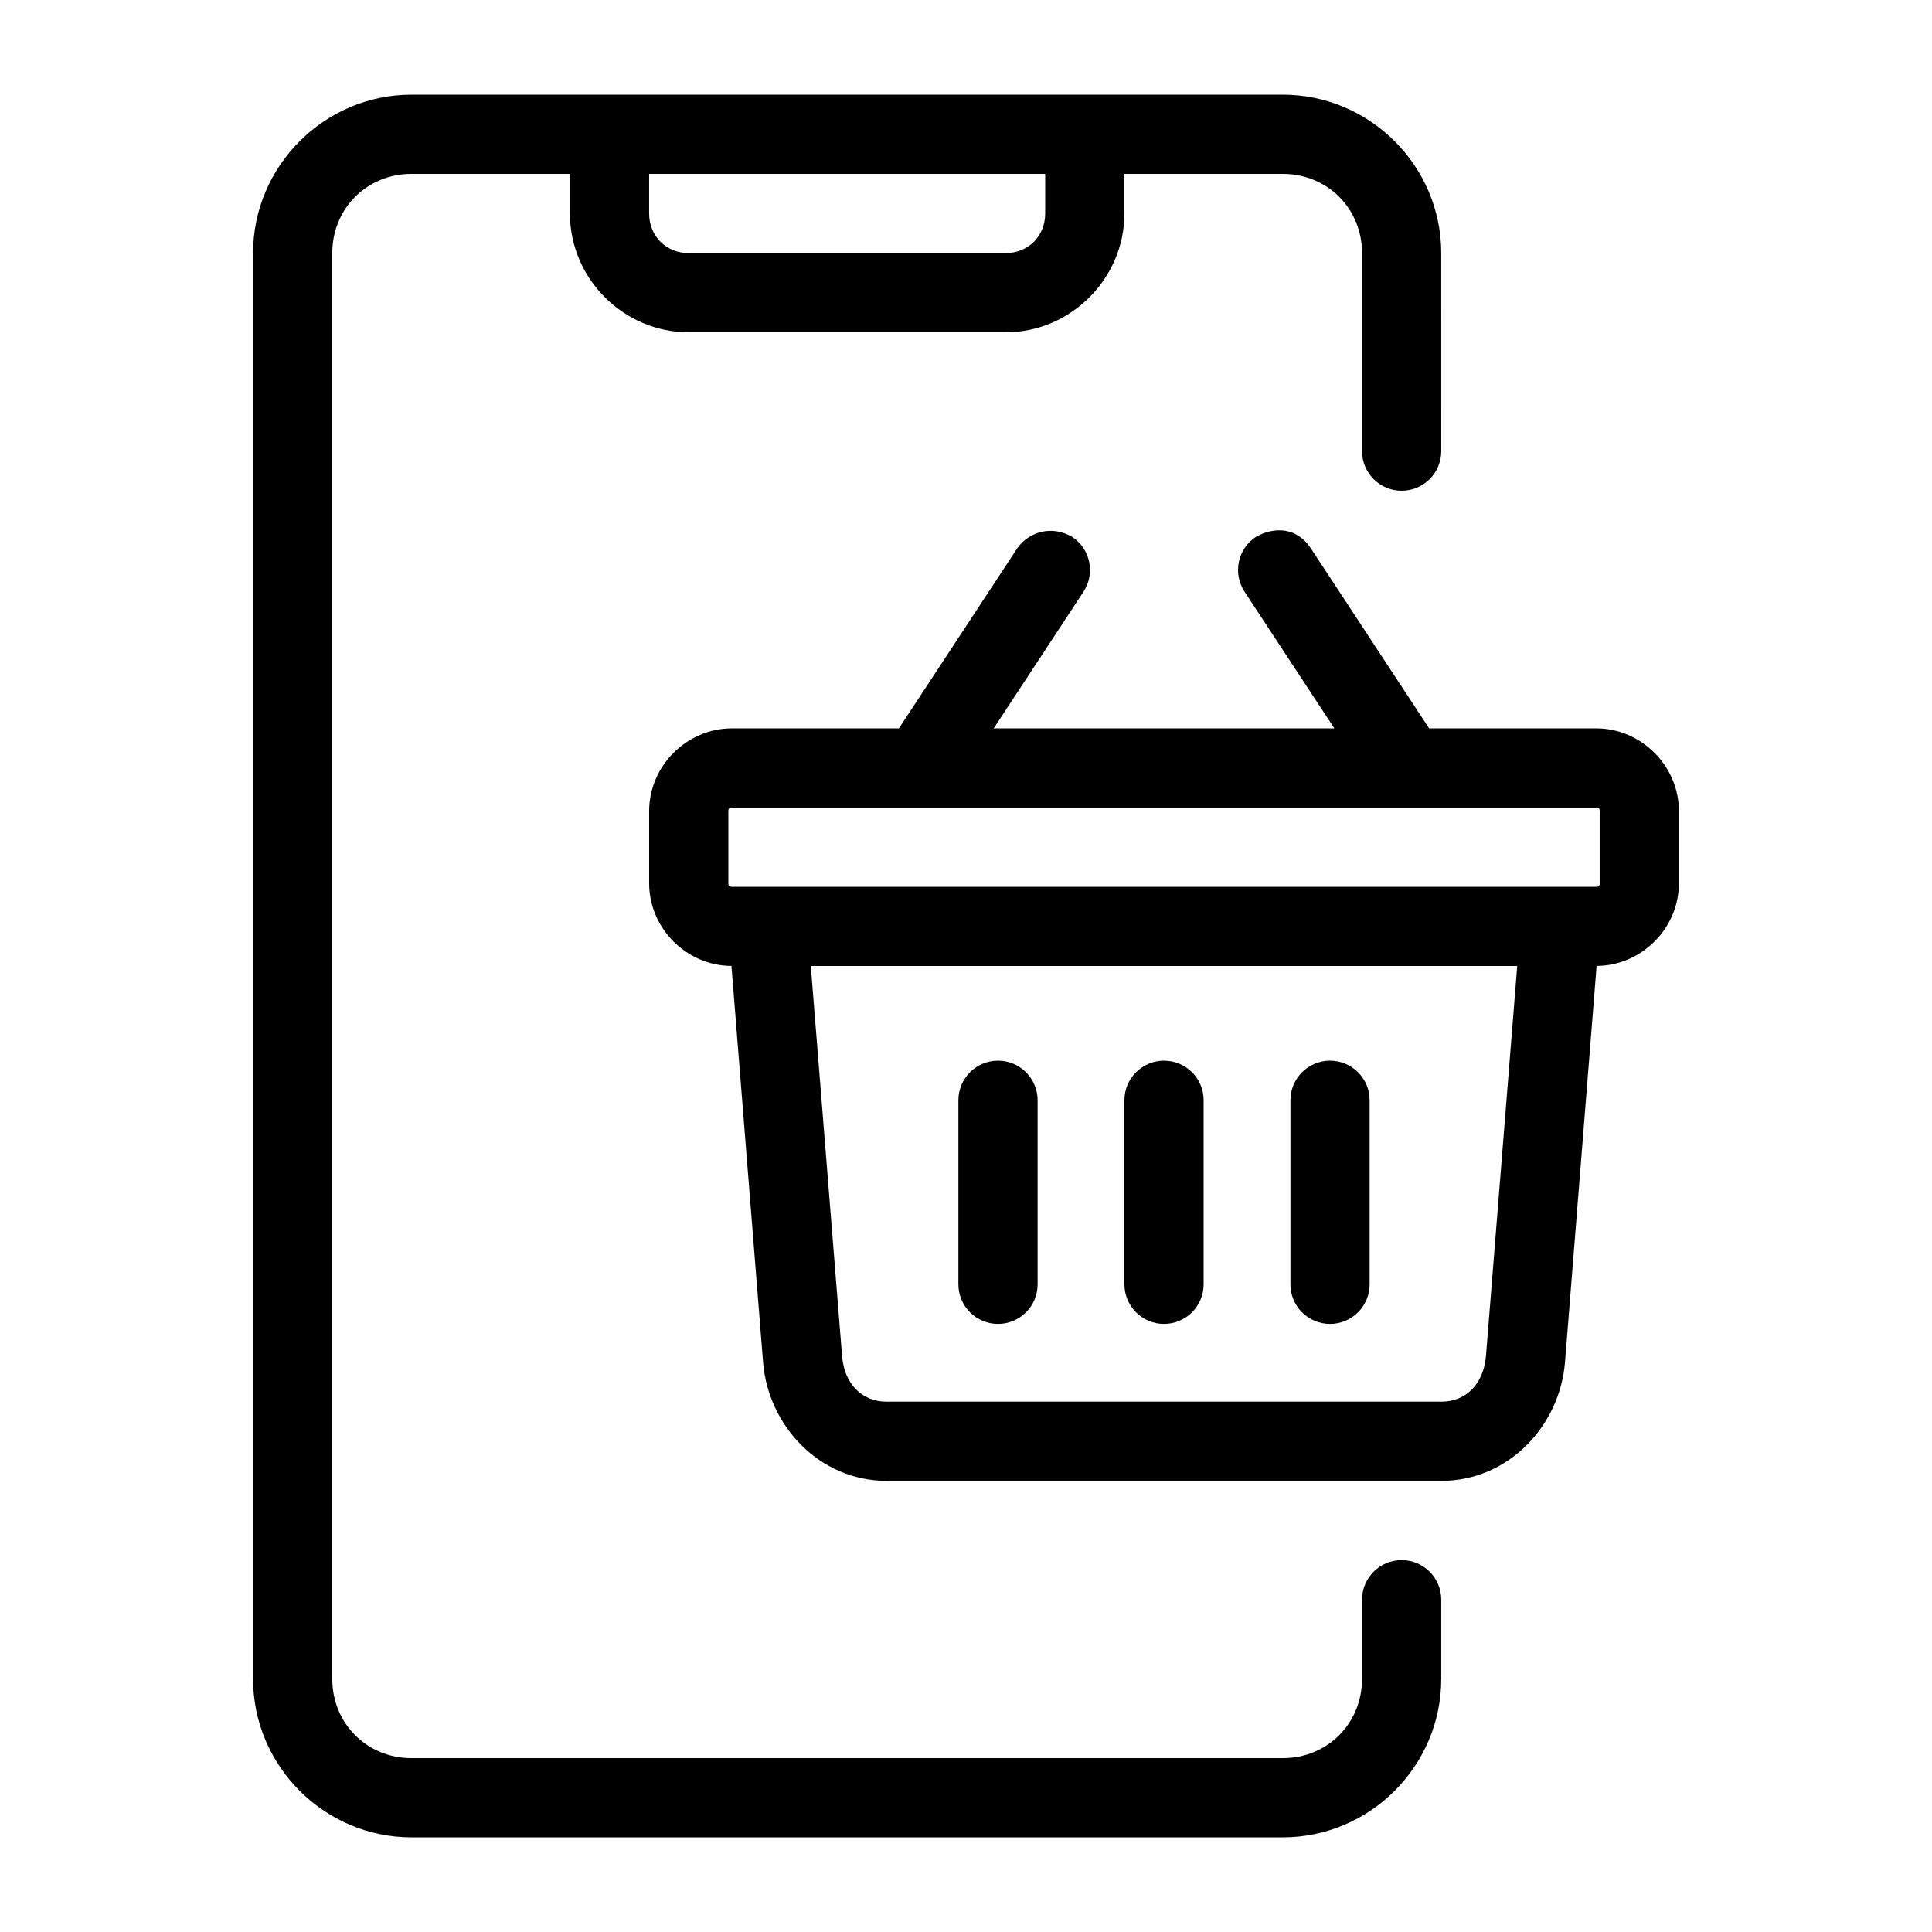 <?xml version="1.0" encoding="UTF-8"?>
<!-- Uploaded to: SVG Repo, www.svgrepo.com, Generator: SVG Repo Mixer Tools -->
<svg fill="#000000" width="800px" height="800px" version="1.1" viewBox="144 144 512 512" xmlns="http://www.w3.org/2000/svg">
 <g>
  <path d="m253.05 169.09c-23.078 0-41.984 18.906-41.984 41.984v377.86c0 23.078 18.906 41.984 41.984 41.984h230.91c23.078 0 41.984-18.906 41.984-41.984v-20.992c0-5.797-4.699-10.496-10.496-10.496s-10.496 4.699-10.496 10.496v20.992c0 11.812-9.18 20.992-20.992 20.992h-230.91c-11.812 0-20.992-9.18-20.992-20.992v-377.86c0-11.812 9.18-20.992 20.992-20.992h41.984v10.496c0 17.262 14.227 31.488 31.488 31.488h83.969c17.262 0 31.488-14.227 31.488-31.488v-10.496h41.984c11.812 0 20.992 9.18 20.992 20.992v52.48c0 5.797 4.699 10.496 10.496 10.496s10.496-4.699 10.496-10.496l-0.004-52.48c0-23.078-18.906-41.984-41.984-41.984h-230.91zm62.977 20.992h104.96v10.496c0 5.996-4.5 10.496-10.496 10.496h-83.969c-5.996 0-10.496-4.5-10.496-10.496z"/>
  <path d="m476.83 286.27c-4.848 3.18-6.195 9.688-3.012 14.535l23.801 36.223h-90.281l23.801-36.223c3.18-4.848 1.832-11.352-3.012-14.535-5.426-3.164-11.445-1.352-14.535 3.012l-31.367 47.746h-44.281c-11.953 0-21.914 9.961-21.914 21.914v19.148c0 11.918 9.906 21.836 21.812 21.895l8.383 105.04c1.34 16.75 14.902 31.422 32.781 31.422h146.95c17.883 0 31.398-14.672 32.781-31.387 2.785-35.027 5.586-70.055 8.379-105.08 11.906-0.062 21.812-9.973 21.812-21.895v-19.145c0-11.953-9.961-21.914-21.914-21.914h-44.281l-31.363-47.746c-3.719-5.578-9.617-5.766-14.535-3.012zm-138.89 71.75h229.07c0.688 0 0.922 0.234 0.922 0.922v19.148c0 0.688-0.234 0.922-0.922 0.922h-229.07c-0.688 0-0.922-0.234-0.922-0.922v-19.148c0-0.688 0.234-0.922 0.922-0.922zm20.93 41.984h187.21l-8.281 103.32c-0.598 7.231-5.086 12.133-11.852 12.133h-146.94c-6.766 0-11.273-4.894-11.848-12.094z"/>
  <path d="m408.48 425.09c-5.797 0-10.496 4.699-10.496 10.496v48.77c0 2.785 1.105 5.453 3.074 7.422s4.641 3.074 7.422 3.074c2.785 0 5.453-1.105 7.422-3.074s3.074-4.637 3.074-7.422v-48.77c0-2.781-1.105-5.453-3.074-7.422s-4.637-3.074-7.422-3.074z"/>
  <path d="m452.48 425.09c-5.797 0-10.496 4.699-10.496 10.496v48.77c0 2.785 1.105 5.453 3.074 7.422 1.965 1.969 4.637 3.074 7.422 3.074 2.781 0 5.453-1.105 7.422-3.074 1.965-1.969 3.074-4.637 3.074-7.422v-48.77c0-2.781-1.109-5.453-3.074-7.422-1.969-1.969-4.641-3.074-7.422-3.074z"/>
  <path d="m496.47 425.09c-5.797 0-10.496 4.699-10.496 10.496v48.77c0 2.785 1.105 5.453 3.074 7.422s4.637 3.074 7.422 3.074c2.781 0 5.453-1.105 7.422-3.074s3.074-4.637 3.074-7.422v-48.77c0-2.781-1.105-5.453-3.074-7.422s-4.641-3.074-7.422-3.074z"/>
 </g>
</svg>